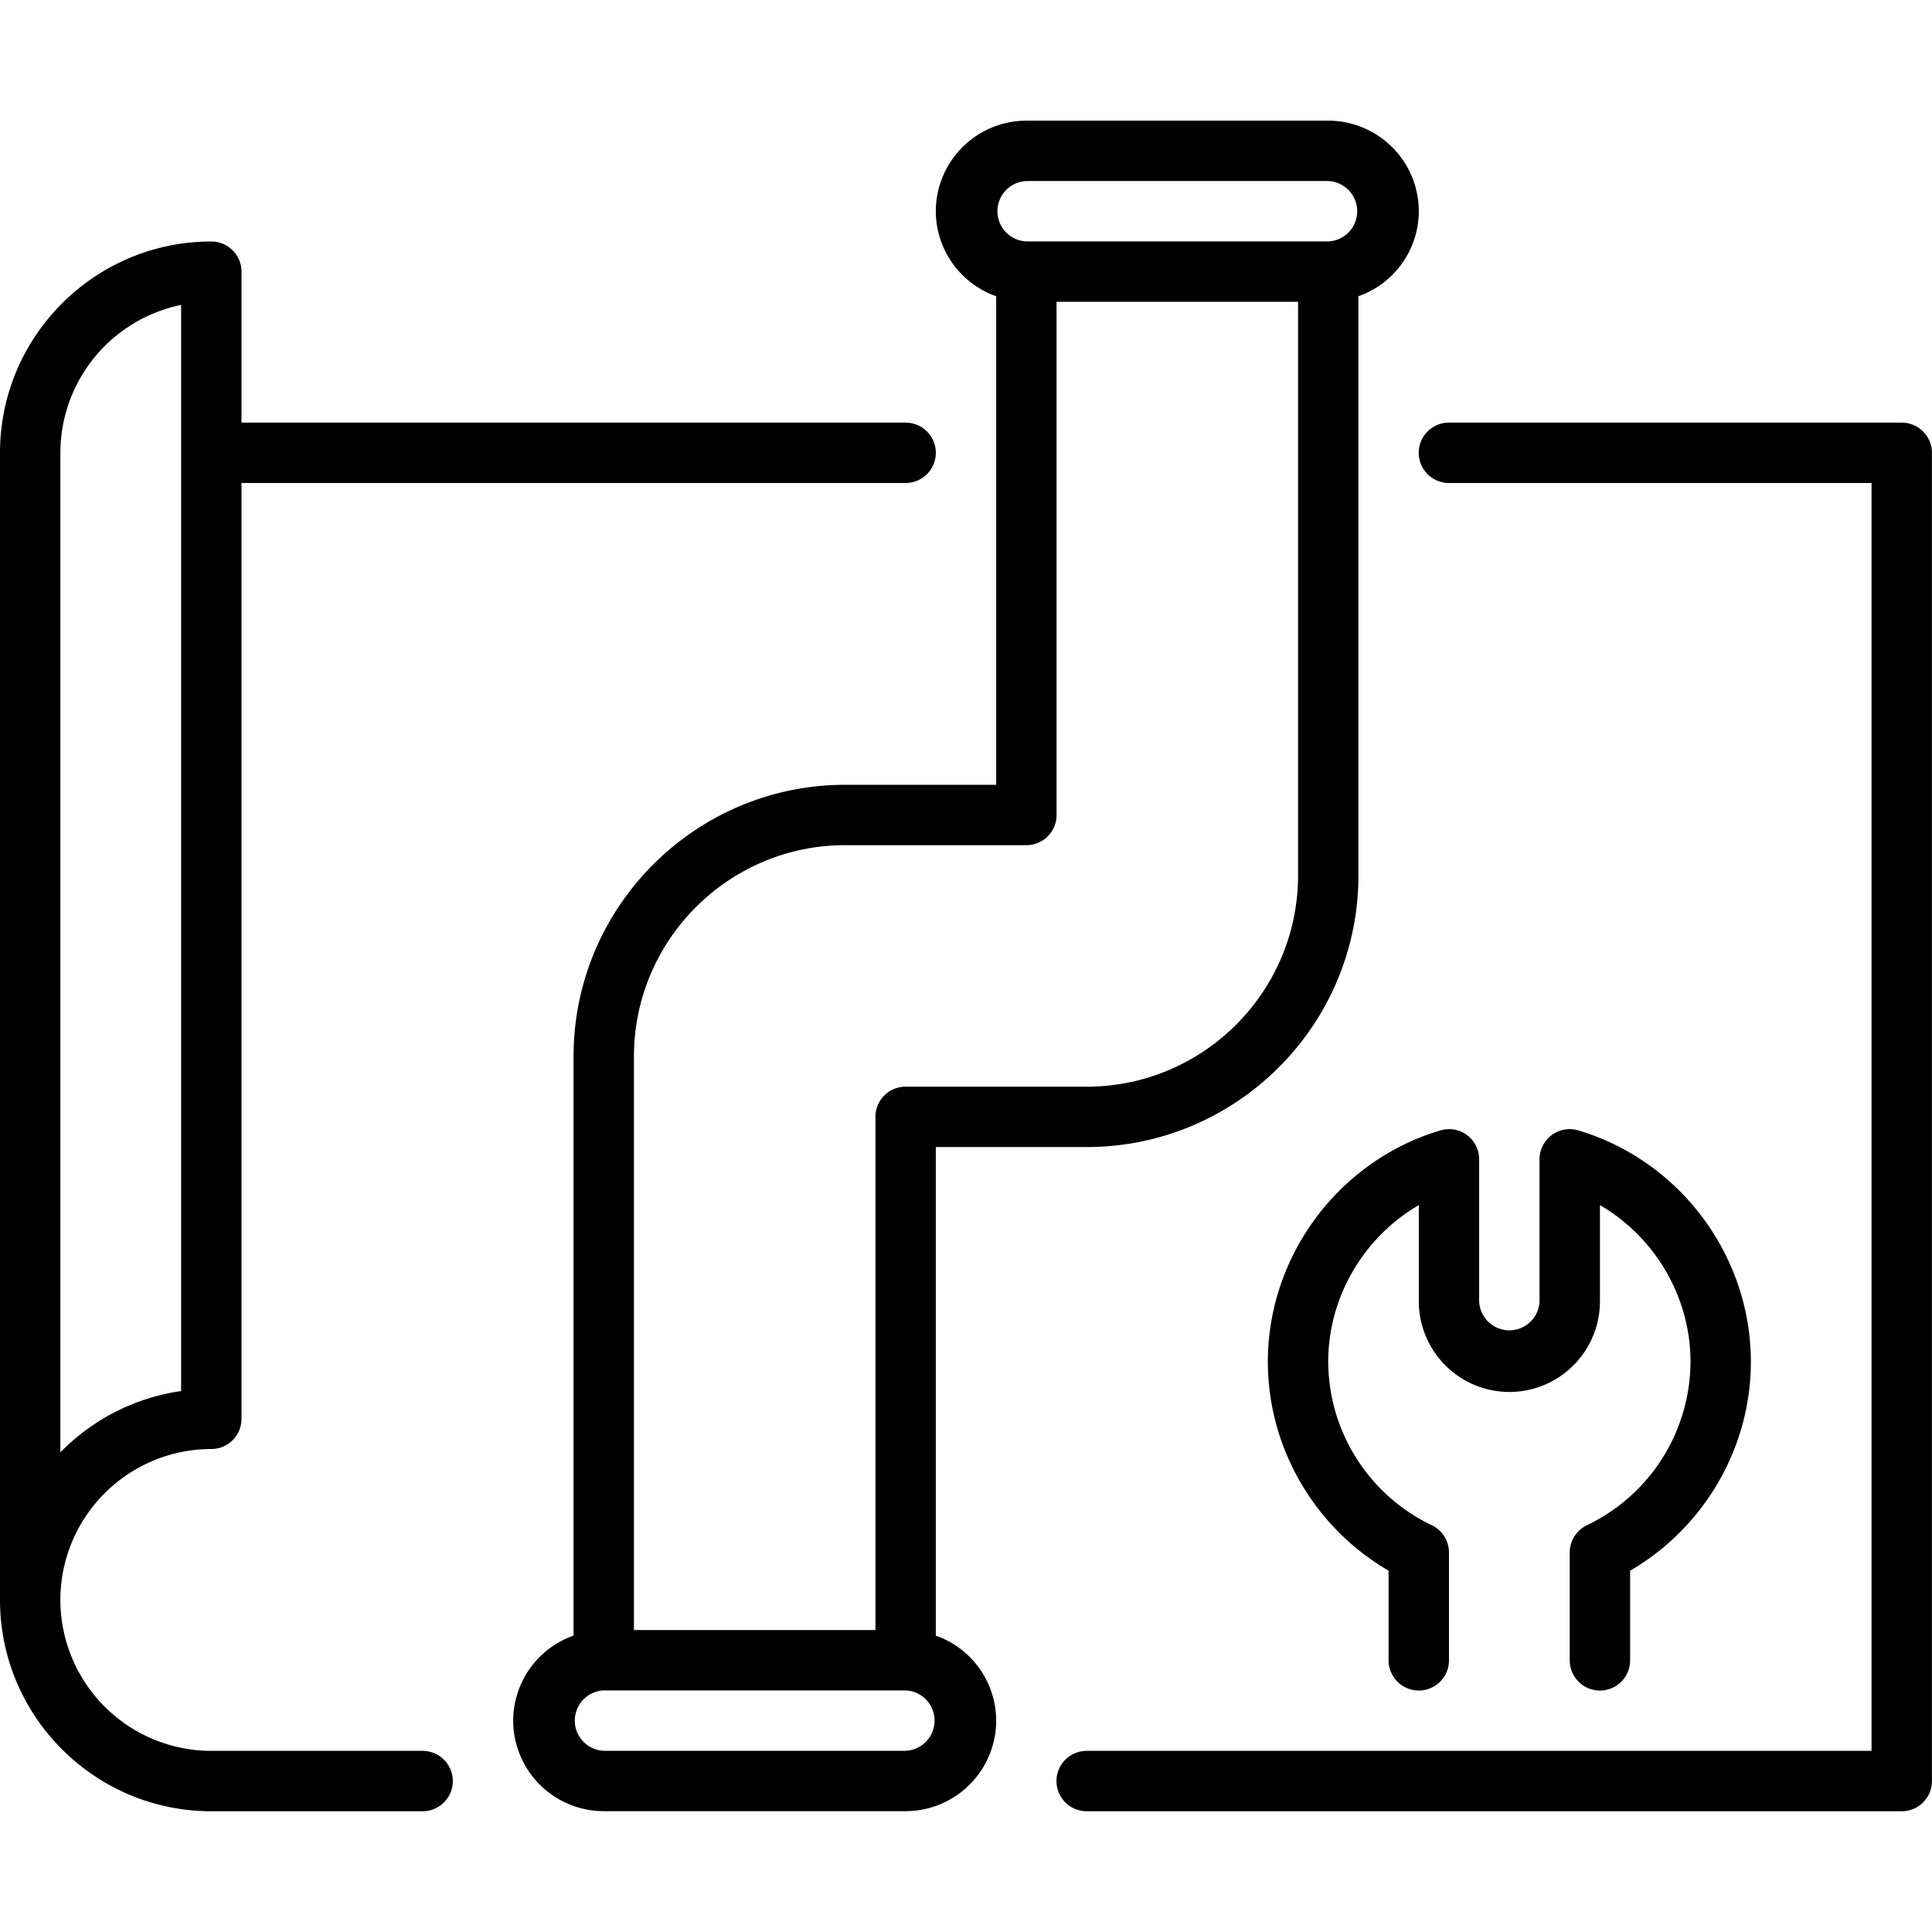 <svg width="72" height="72" fill="none" xmlns="http://www.w3.org/2000/svg"><g clip-path="url(#clip0_4570_2631)" fill="#000"><path d="M34.875 60.954V42.747H40.5c5.582 0 10.125-4.542 10.125-10.125V11.04a3.37 3.37 0 002.25-3.168A3.38 3.38 0 0049.5 4.497H38.25a3.38 3.38 0 00-3.375 3.375 3.37 3.37 0 002.25 3.168v18.207H31.5c-5.582 0-10.125 4.542-10.125 10.125v21.582a3.37 3.37 0 00-2.25 3.168 3.38 3.38 0 003.375 3.375h11.25a3.38 3.38 0 003.375-3.375 3.37 3.37 0 00-2.25-3.168zM38.25 6.747H49.5a1.126 1.126 0 010 2.25H38.25a1.126 1.126 0 010-2.25zm-6.75 24.75h6.75c.621 0 1.125-.503 1.125-1.125V11.247h9v21.375c0 4.341-3.532 7.875-7.875 7.875h-6.75c-.621 0-1.125.503-1.125 1.125v19.125h-9V39.372c0-4.341 3.532-7.875 7.875-7.875zm2.25 33.75H22.5a1.126 1.126 0 010-2.25h11.25a1.126 1.126 0 010 2.25z"/><path d="M15.75 65.25H7.875a5.631 5.631 0 01-5.625-5.625A5.631 5.631 0 017.875 54C8.496 54 9 53.497 9 52.875V18h24.75a1.125 1.125 0 100-2.25H9v-5.625C9 9.503 8.496 9 7.875 9 3.533 9 0 12.534 0 16.875v42.75C0 63.966 3.533 67.5 7.875 67.5h7.875a1.125 1.125 0 100-2.25zM2.25 16.875a5.634 5.634 0 014.5-5.511V51.84a7.854 7.854 0 00-4.5 2.285v-37.25zm68.622-1.125H53.997a1.125 1.125 0 100 2.25h15.75v47.25h-29.25a1.125 1.125 0 100 2.25h30.375c.621 0 1.125-.503 1.125-1.125v-49.5c0-.622-.504-1.125-1.125-1.125z"/><path d="M54.673 42.302a1.124 1.124 0 00-.994-.175c-3.785 1.126-6.43 4.671-6.43 8.622 0 3.206 1.746 6.187 4.5 7.785v3.342a1.125 1.125 0 102.25 0v-4.02c0-.434-.25-.828-.64-1.015a6.783 6.783 0 01-3.86-6.09c0-2.428 1.333-4.652 3.376-5.84v3.59a3.38 3.38 0 003.375 3.374 3.38 3.38 0 003.375-3.375v-3.59C61.668 46.1 63 48.322 63 50.75a6.78 6.78 0 01-3.859 6.09 1.127 1.127 0 00-.641 1.017v4.02a1.125 1.125 0 102.25 0v-3.343c2.755-1.598 4.5-4.579 4.5-7.785 0-3.951-2.644-7.496-6.43-8.622a1.124 1.124 0 00-1.446 1.078v5.294a1.126 1.126 0 01-2.25 0v-5.294c0-.355-.167-.69-.452-.903z"/></g><defs><clipPath id="clip0_4570_2631"><path fill="#fff" d="M0 0h72v72H0z"/></clipPath></defs></svg>